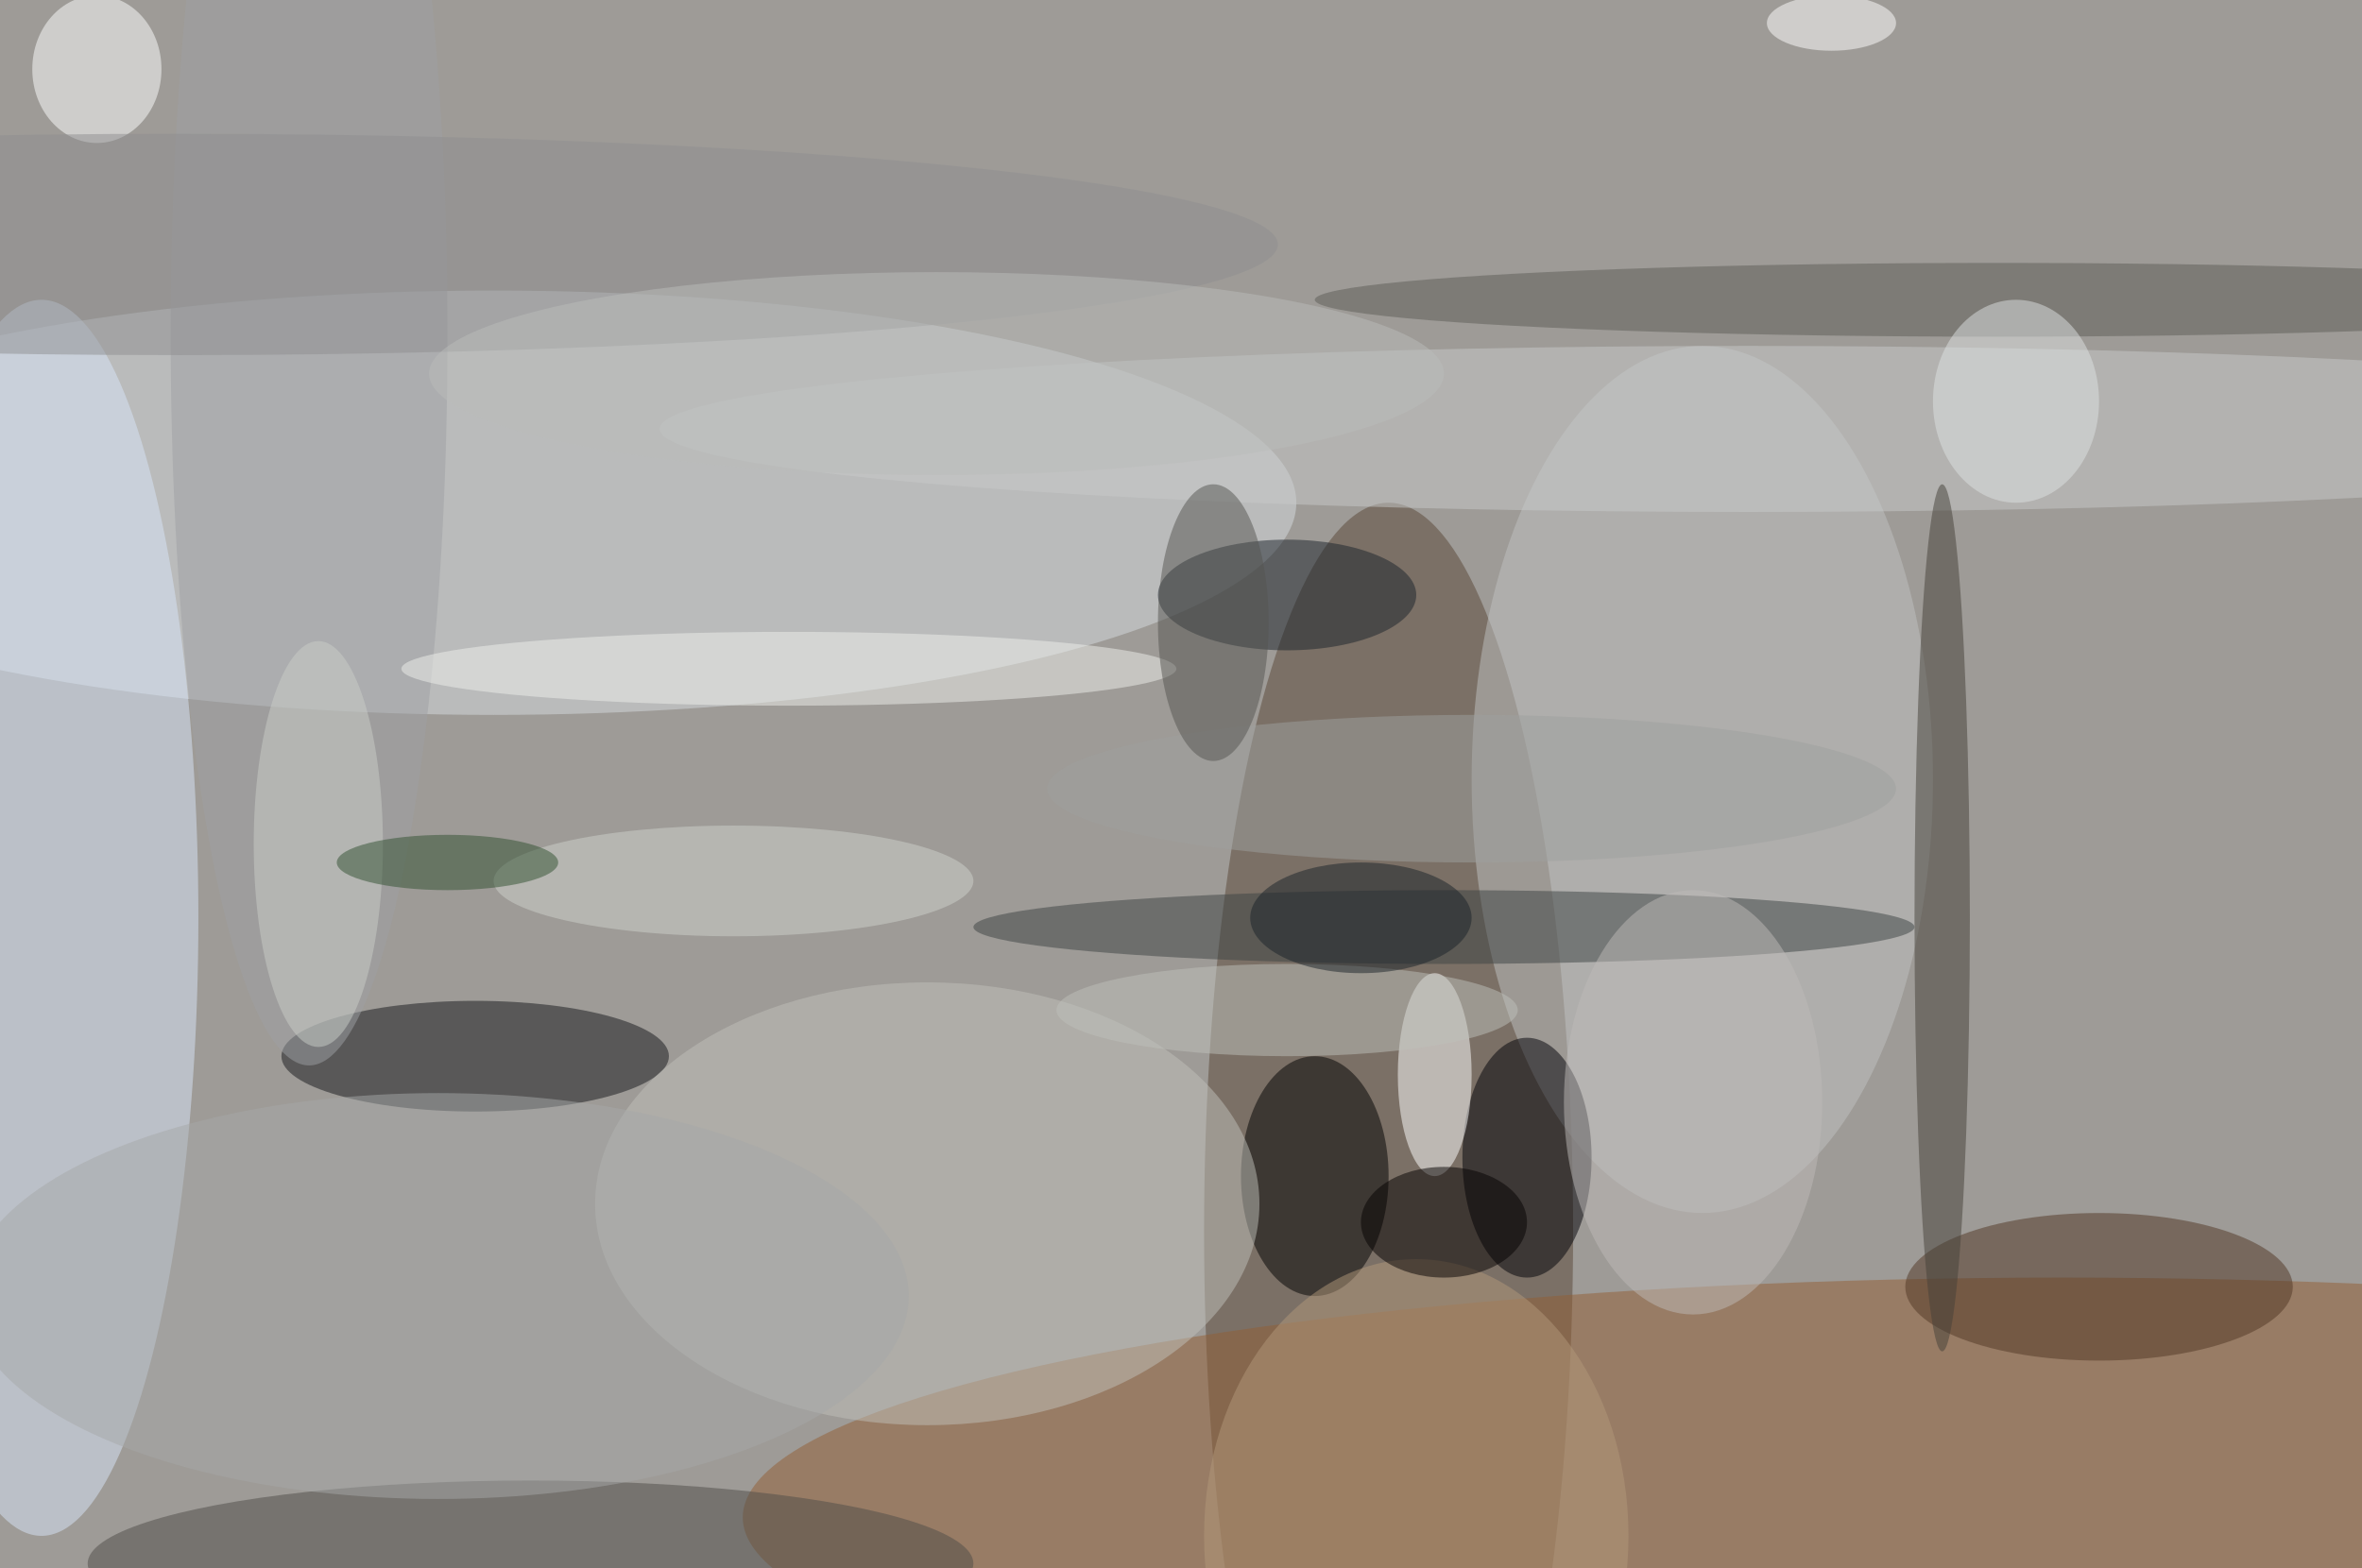 <svg xmlns="http://www.w3.org/2000/svg" width="1024" height="680"><path fill="#9e9b97" d="M0 0h1024v680H0z"/><g fill-opacity=".502" transform="matrix(4 0 0 4 2 2)"><ellipse cx="150" cy="133" fill="#584736" rx="20" ry="79"/><ellipse cx="53" cy="54" fill="#d5dbdf" rx="87" ry="23"/><ellipse cx="223" cy="164" fill="#925f34" rx="143" ry="26"/><ellipse cx="4" cy="99" fill="#d8e5fa" rx="17" ry="67"/><ellipse cx="184" cy="84" fill="#bfc1c1" rx="25" ry="47"/><ellipse cx="51" cy="114" fill="#14171a" rx="21" ry="6"/><ellipse cx="142" cy="127" rx="8" ry="13"/><ellipse cx="57" cy="169" fill="#4e4c48" rx="48" ry="9"/><ellipse cx="165" cy="125" fill="#000007" rx="7" ry="13"/><ellipse cx="100" cy="130" fill="#c0bfba" rx="36" ry="24"/><ellipse cx="227" cy="139" fill="#503625" rx="21" ry="8"/><ellipse cx="189" cy="46" fill="#c7cac9" rx="118" ry="9"/><ellipse cx="139" cy="64" fill="#1b232b" rx="14" ry="6"/><ellipse cx="210" cy="99" fill="#444039" rx="3" ry="47"/><ellipse cx="156" cy="100" fill="#3d4242" rx="51" ry="4"/><ellipse cx="153" cy="166" fill="#b1977b" rx="23" ry="30"/><ellipse cx="33" cy="36" fill="#9da0a4" rx="15" ry="79"/><ellipse cx="159" cy="85" fill="#9ea09d" rx="46" ry="8"/><ellipse cx="155" cy="116" fill="#fff" rx="4" ry="11"/><ellipse cx="216" cy="32" fill="#5d5d56" rx="74" ry="4"/><ellipse cx="10" cy="7" fill="#fcffff" rx="7" ry="8"/><ellipse cx="85" cy="72" fill="#edefec" rx="42" ry="4"/><ellipse cx="156" cy="132" fill="#040000" rx="9" ry="6"/><ellipse cx="131" cy="67" fill="#555550" rx="6" ry="15"/><ellipse cx="79" cy="95" fill="#cdd2cc" rx="26" ry="6"/><ellipse cx="19" cy="26" fill="#8d8e8f" rx="119" ry="12"/><ellipse cx="101" cy="40" fill="#babbb9" rx="55" ry="11"/><ellipse cx="139" cy="109" fill="#bdbfba" rx="25" ry="5"/><ellipse cx="47" cy="140" fill="#a6a7a8" rx="51" ry="22"/><ellipse cx="183" cy="119" fill="#bebab7" rx="14" ry="23"/><ellipse cx="218" cy="43" fill="#dee2e2" rx="9" ry="11"/><ellipse cx="34" cy="91" fill="#cacdc8" rx="7" ry="22"/><ellipse cx="198" cy="2" fill="#fff" rx="7" ry="3"/><ellipse cx="48" cy="93" fill="#315030" rx="12" ry="3"/><ellipse cx="147" cy="99" fill="#1b2228" rx="12" ry="6"/></g></svg>